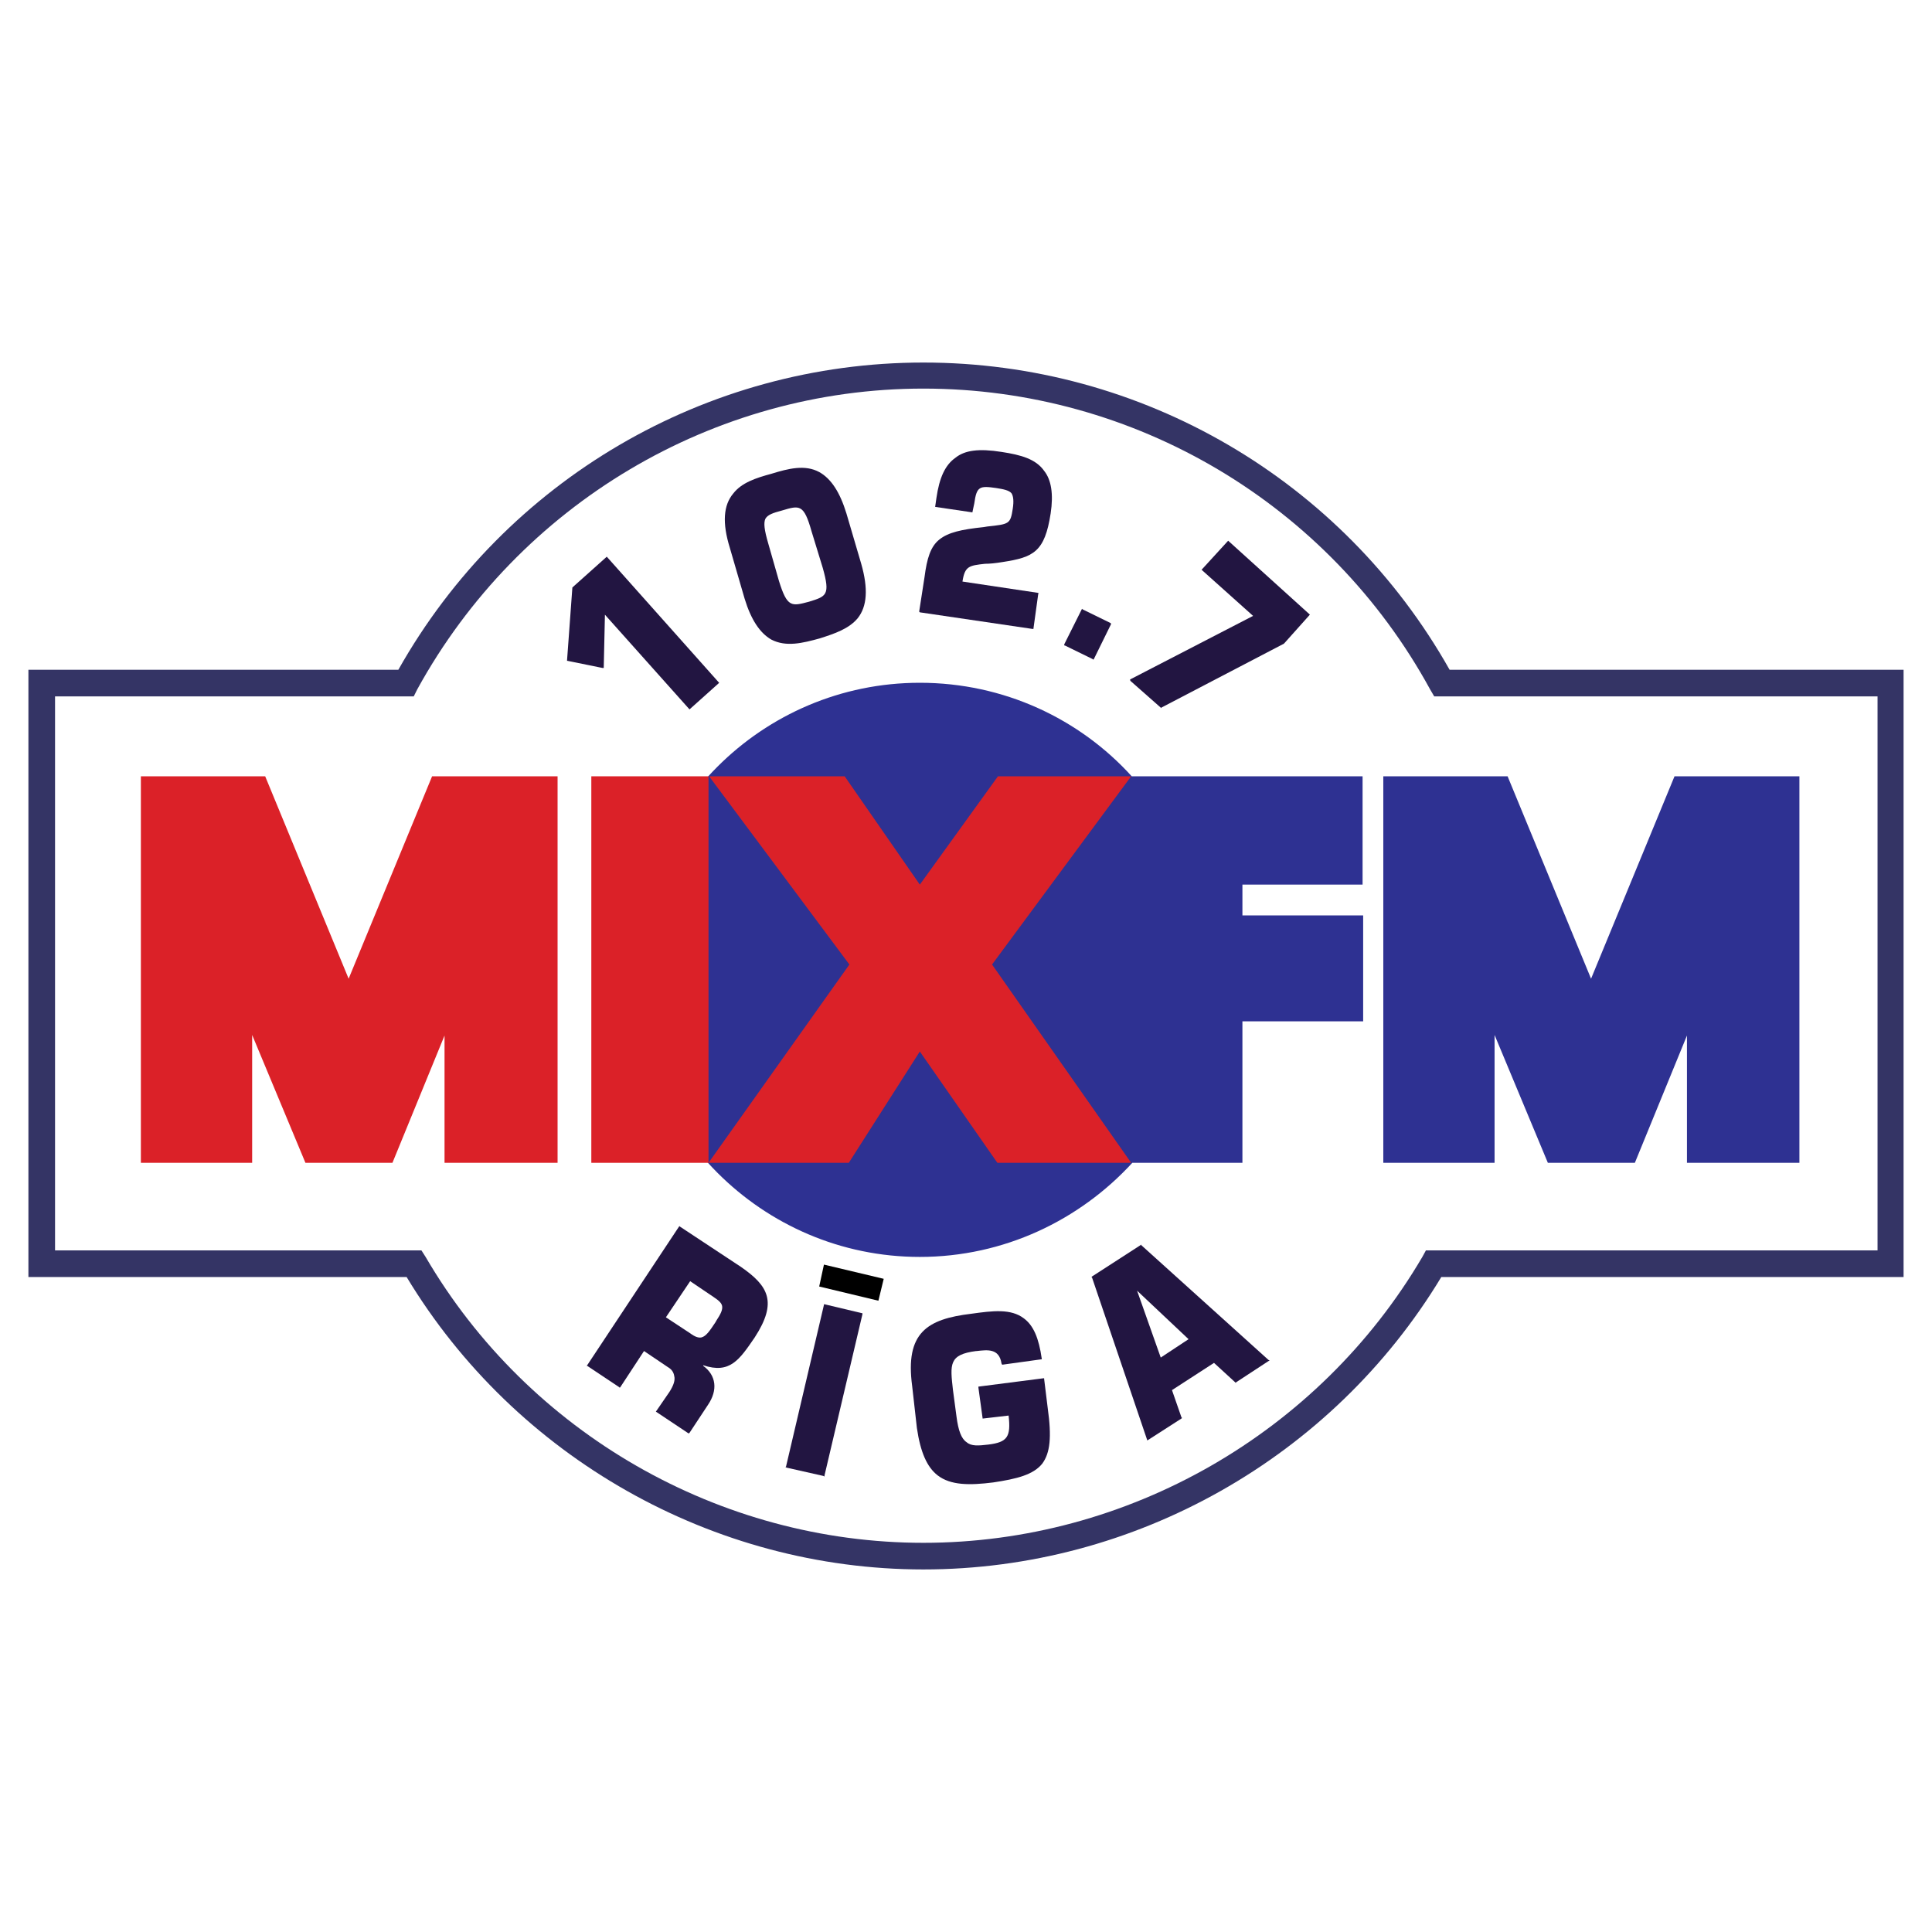 <?xml version="1.0" encoding="utf-8"?>
<!-- Generator: Adobe Illustrator 13.0.0, SVG Export Plug-In . SVG Version: 6.00 Build 14948)  -->
<!DOCTYPE svg PUBLIC "-//W3C//DTD SVG 1.0//EN" "http://www.w3.org/TR/2001/REC-SVG-20010904/DTD/svg10.dtd">
<svg version="1.0" id="Layer_1" xmlns="http://www.w3.org/2000/svg" xmlns:xlink="http://www.w3.org/1999/xlink" x="0px" y="0px"
	 width="192.756px" height="192.756px" viewBox="0 0 192.756 192.756" enable-background="new 0 0 192.756 192.756"
	 xml:space="preserve">
<g>
	<polygon fill-rule="evenodd" clip-rule="evenodd" fill="#FFFFFF" points="0,0 192.756,0 192.756,192.756 0,192.756 0,0 	"/>
	<path fill-rule="evenodd" clip-rule="evenodd" fill="#FFFFFF" d="M188.622,68.12h-44.764l0,0l0,0
		C133.819,49.872,114.449,37.47,92.126,37.47c-22.205,0-41.634,12.401-51.614,30.649l0,0l0,0H4.193v57.933h37.146l0,0l0,0
		c10.216,17.48,29.173,29.232,50.787,29.232c21.732,0,40.688-11.752,50.905-29.232l0,0l0,0h45.591V68.12L188.622,68.12
		L188.622,68.12L188.622,68.12z"/>
	<path fill-rule="evenodd" clip-rule="evenodd" fill="#343465" d="M144.626,66.821c-10.688-18.957-30.709-30.65-52.5-30.65
		c-21.673,0-41.693,11.693-52.382,30.65l0,0l0,0H2.834v60.589h37.736l0,0l0,0c10.867,18.014,30.591,29.174,51.555,29.174
		c21.083,0,40.807-11.16,51.673-29.174l0,0l0,0h46.122V66.821H144.626L144.626,66.821L144.626,66.821L144.626,66.821L144.626,66.821
		z M141.909,125.402c-10.335,17.6-29.409,28.525-49.783,28.525c-20.314,0-39.39-10.926-49.665-28.525l0,0l0,0l-0.414-0.648H5.492
		V69.478H41.28l0.354-0.708l0,0l0,0c10.158-18.484,29.528-30,50.492-30c21.083,0,40.453,11.516,50.551,30l0,0l0,0l0.414,0.708
		h44.232v55.276h-45.06L141.909,125.402L141.909,125.402L141.909,125.402L141.909,125.402z"/>
	<path fill-rule="evenodd" clip-rule="evenodd" fill="#2E3192" d="M123.957,91.329v-3.071h11.988V77.451h-23.032l0,0l0,0
		c-5.196-5.729-12.756-9.331-21.142-9.331c-15.768,0-28.583,12.815-28.583,28.642c0,15.768,12.815,28.641,28.583,28.641
		c8.386,0,15.945-3.66,21.201-9.389l0,0l0,0h10.984v-14.115h12.047v-10.57H123.957L123.957,91.329L123.957,91.329L123.957,91.329z"
		/>
	<polygon fill-rule="evenodd" clip-rule="evenodd" fill="#2E3192" points="167.067,77.451 158.74,97.646 150.413,77.451 
		138.012,77.451 138.012,116.014 149.114,116.014 149.114,103.258 154.43,116.014 163.11,116.014 168.308,103.316 168.308,116.014 
		179.527,116.014 179.527,77.451 167.067,77.451 167.067,77.451 167.067,77.451 	"/>
	<polygon fill-rule="evenodd" clip-rule="evenodd" fill="#221541" points="60.236,66.644 60.236,66.584 60.354,61.329 68.74,70.718 
		68.799,70.777 68.858,70.718 71.693,68.179 71.752,68.12 71.693,68.061 60.591,55.601 60.532,55.541 60.473,55.601 57.106,58.612 
		57.106,58.612 57.106,58.612 56.575,65.876 56.575,65.935 56.634,65.935 60.118,66.644 60.236,66.644 60.236,66.644 60.236,66.644 
			"/>
	<path fill-rule="evenodd" clip-rule="evenodd" fill="#221541" d="M84.449,51.23c-0.65-2.126-1.536-3.484-2.717-4.134
		c-1.417-0.768-3.071-0.354-4.783,0.177c-1.536,0.414-2.953,0.886-3.78,1.949c-1.004,1.181-1.122,2.953-0.354,5.433l0,0l0,0
		l1.477,5.079l0,0l0,0c0.649,2.126,1.535,3.425,2.658,4.075c1.476,0.768,3.129,0.354,4.842-0.118
		c1.476-0.473,2.894-0.945,3.779-2.008c0.945-1.181,1.063-2.953,0.354-5.434l0,0l0,0L84.449,51.23L84.449,51.23L84.449,51.23
		L84.449,51.23L84.449,51.23z M80.729,60.029c-1.771,0.473-2.185,0.591-3.012-2.067l0,0l0,0l-1.063-3.72l0,0l0,0
		c-0.414-1.417-0.473-2.067-0.295-2.48c0.236-0.414,0.768-0.59,1.654-0.827c1.771-0.532,2.185-0.649,2.953,2.067l0,0l0,0
		l1.122,3.662l0,0l0,0C82.854,59.38,82.441,59.498,80.729,60.029L80.729,60.029L80.729,60.029L80.729,60.029L80.729,60.029
		L80.729,60.029z"/>
	<path fill-rule="evenodd" clip-rule="evenodd" fill="#221541" d="M99.921,45.088c-2.244-0.354-3.661-0.177-4.606,0.591
		c-1.003,0.708-1.594,1.949-1.89,4.016l0,0l0,0l-0.118,0.827v0.059h0.059l3.602,0.531h0.059v-0.059l0.177-0.827l0,0l0,0
		c0.236-1.712,0.532-1.771,2.185-1.535c0.768,0.118,1.299,0.236,1.535,0.531c0.178,0.295,0.236,0.768,0.118,1.536
		c-0.235,1.535-0.354,1.535-2.539,1.771l0,0l0,0l-0.354,0.059l0,0l0,0c-2.244,0.236-3.543,0.532-4.429,1.24s-1.24,1.89-1.477,3.721
		l0,0l0,0l-0.531,3.425v0.059l0.059,0.059l11.221,1.654h0.118v-0.059l0.473-3.425l0.059-0.059l-0.118-0.059l-7.5-1.122l0,0l0,0
		c0.237-1.535,0.649-1.595,2.244-1.772c0.473,0,1.063-0.059,1.771-0.177c3.071-0.472,4.193-1.004,4.783-4.843
		c0.296-1.949,0.06-3.366-0.649-4.252C103.347,45.797,101.87,45.384,99.921,45.088L99.921,45.088L99.921,45.088L99.921,45.088
		L99.921,45.088L99.921,45.088z"/>
	<polygon fill-rule="evenodd" clip-rule="evenodd" fill="#221541" points="109.074,65.817 109.134,65.758 110.847,62.273 
		110.847,62.214 110.787,62.155 108.012,60.797 107.953,60.738 107.894,60.856 106.181,64.281 106.181,64.399 106.24,64.399 
		109.016,65.758 109.074,65.817 109.074,65.817 109.074,65.817 	"/>
	<polygon fill-rule="evenodd" clip-rule="evenodd" fill="#221541" points="130.63,61.27 122.599,54.006 122.539,53.947 
		122.48,54.006 119.941,56.781 119.882,56.84 119.941,56.899 125.02,61.447 112.795,67.766 112.736,67.825 112.795,67.943 
		115.807,70.6 115.807,70.659 115.866,70.6 128.091,64.222 128.149,64.163 128.149,64.163 130.63,61.388 130.688,61.329 
		130.63,61.27 130.63,61.27 130.63,61.27 	"/>
	<path fill-rule="evenodd" clip-rule="evenodd" fill="#221541" d="M73.938,126.408l-6.083-4.018l0,0l-0.059-0.059l-0.059,0.059
		l-9.153,13.82l-0.059,0.059h0.059l3.189,2.125l0.059,0.061l0.06-0.061l2.362-3.602l2.362,1.594l0,0l0,0
		c0.414,0.236,0.591,0.533,0.65,0.887c0.118,0.414-0.059,0.945-0.473,1.594l0,0l-1.299,1.891l0,0l-0.059,0.059l0.059,0.059
		l3.189,2.127h0.059l0.059-0.059l1.831-2.777l0,0l0,0c1.004-1.475,0.827-2.951-0.472-3.896l0,0l0,0v-0.059l0,0l0,0
		c2.657,0.885,3.603-0.531,5.138-2.775C77.599,129.891,76.654,128.297,73.938,126.408L73.938,126.408L73.938,126.408L73.938,126.408
		L73.938,126.408L73.938,126.408L73.938,126.408z M68.858,127.824l2.362,1.596l0,0l0,0c0.531,0.354,0.768,0.59,0.827,0.885
		c0.059,0.355-0.118,0.768-0.59,1.477l0,0l0,0l-0.06,0.117l0,0l0,0c-0.59,0.887-0.944,1.418-1.417,1.537
		c-0.295,0.059-0.649-0.061-1.122-0.414l0,0l0,0l-2.421-1.594L68.858,127.824L68.858,127.824L68.858,127.824L68.858,127.824z"/>
	<polygon fill-rule="evenodd" clip-rule="evenodd" fill="#221541" points="82.264,130.127 82.205,130.127 82.205,130.188 
		78.425,146.309 78.366,146.367 78.484,146.428 82.146,147.254 82.264,147.312 82.264,147.195 86.043,131.131 86.043,131.014 
		85.984,131.014 82.264,130.127 82.264,130.127 82.264,130.127 	"/>
	<path fill-rule="evenodd" clip-rule="evenodd" fill="#221541" d="M104.173,137.568v-0.059h-0.059l-6.437,0.826h-0.059v0.119
		l0.413,3.012v0.059h0.06l2.539-0.295l0,0l0,0c0.236,2.125-0.118,2.656-2.008,2.893c-1.004,0.119-1.712,0.178-2.185-0.236
		c-0.532-0.354-0.827-1.18-1.004-2.539l0,0l0,0l-0.354-2.656l0,0l0,0c-0.295-2.6-0.414-3.545,2.303-3.898l0,0l0,0h0.059l0,0l0,0
		c1.063-0.119,2.244-0.295,2.48,1.24l0,0l0,0l0.06,0.117h0.059l3.839-0.531h0.059v-0.059l0,0l0,0
		c-0.295-2.066-0.826-3.307-1.771-4.016c-1.299-1.004-3.13-0.768-5.255-0.473c-4.429,0.531-6.614,1.891-5.906,7.205l0,0l0,0
		l0.473,4.193l0,0l0,0c0.354,2.42,1.004,3.896,2.067,4.725c1.299,1.004,3.189,1.004,5.551,0.707
		c2.362-0.354,4.016-0.768,4.901-1.889c0.768-1.062,0.945-2.598,0.531-5.551l0,0l0,0L104.173,137.568L104.173,137.568
		L104.173,137.568L104.173,137.568z"/>
	<path fill-rule="evenodd" clip-rule="evenodd" fill="#221541" d="M113.858,124.223v-0.061l-0.06,0.061l-4.842,3.129l-0.06,0.059
		l0.06,0.061l5.492,16.18v0.061l0.117-0.061l3.308-2.125l0.059-0.059l-0.059-0.061l-0.944-2.715l4.192-2.717l2.126,1.949l0.06,0.059
		v-0.059l3.247-2.127l0.118-0.059l-0.118-0.059L113.858,124.223L113.858,124.223L113.858,124.223L113.858,124.223L113.858,124.223z
		 M118.583,133.611l-2.776,1.832l-2.361-6.674L118.583,133.611L118.583,133.611L118.583,133.611L118.583,133.611z"/>
	<polygon fill-rule="evenodd" clip-rule="evenodd" fill="#DB2128" points="43.11,77.451 34.783,97.646 26.457,77.451 14.055,77.451 
		14.055,116.014 25.158,116.014 25.158,103.258 30.473,116.014 39.154,116.014 44.351,103.316 44.351,116.014 55.63,116.014 
		55.63,77.451 43.11,77.451 43.11,77.451 43.11,77.451 	"/>
	<polygon fill-rule="evenodd" clip-rule="evenodd" fill="#DB2128" points="58.996,77.451 58.996,116.014 70.689,116.014 
		70.689,77.451 58.996,77.451 58.996,77.451 58.996,77.451 	"/>
	<polygon fill-rule="evenodd" clip-rule="evenodd" fill="#DB2128" points="98.977,96.23 112.854,77.451 99.567,77.451 
		91.771,88.258 84.272,77.451 70.748,77.451 84.744,96.23 70.689,116.014 84.685,116.014 91.771,104.91 99.508,116.014 
		112.854,116.014 98.977,96.23 98.977,96.23 98.977,96.23 	"/>
	<polygon fill-rule="evenodd" clip-rule="evenodd" points="87.638,129.773 88.169,127.588 82.205,126.17 81.732,128.355 
		87.638,129.773 87.638,129.773 87.638,129.773 	"/>
</g>
</svg>
